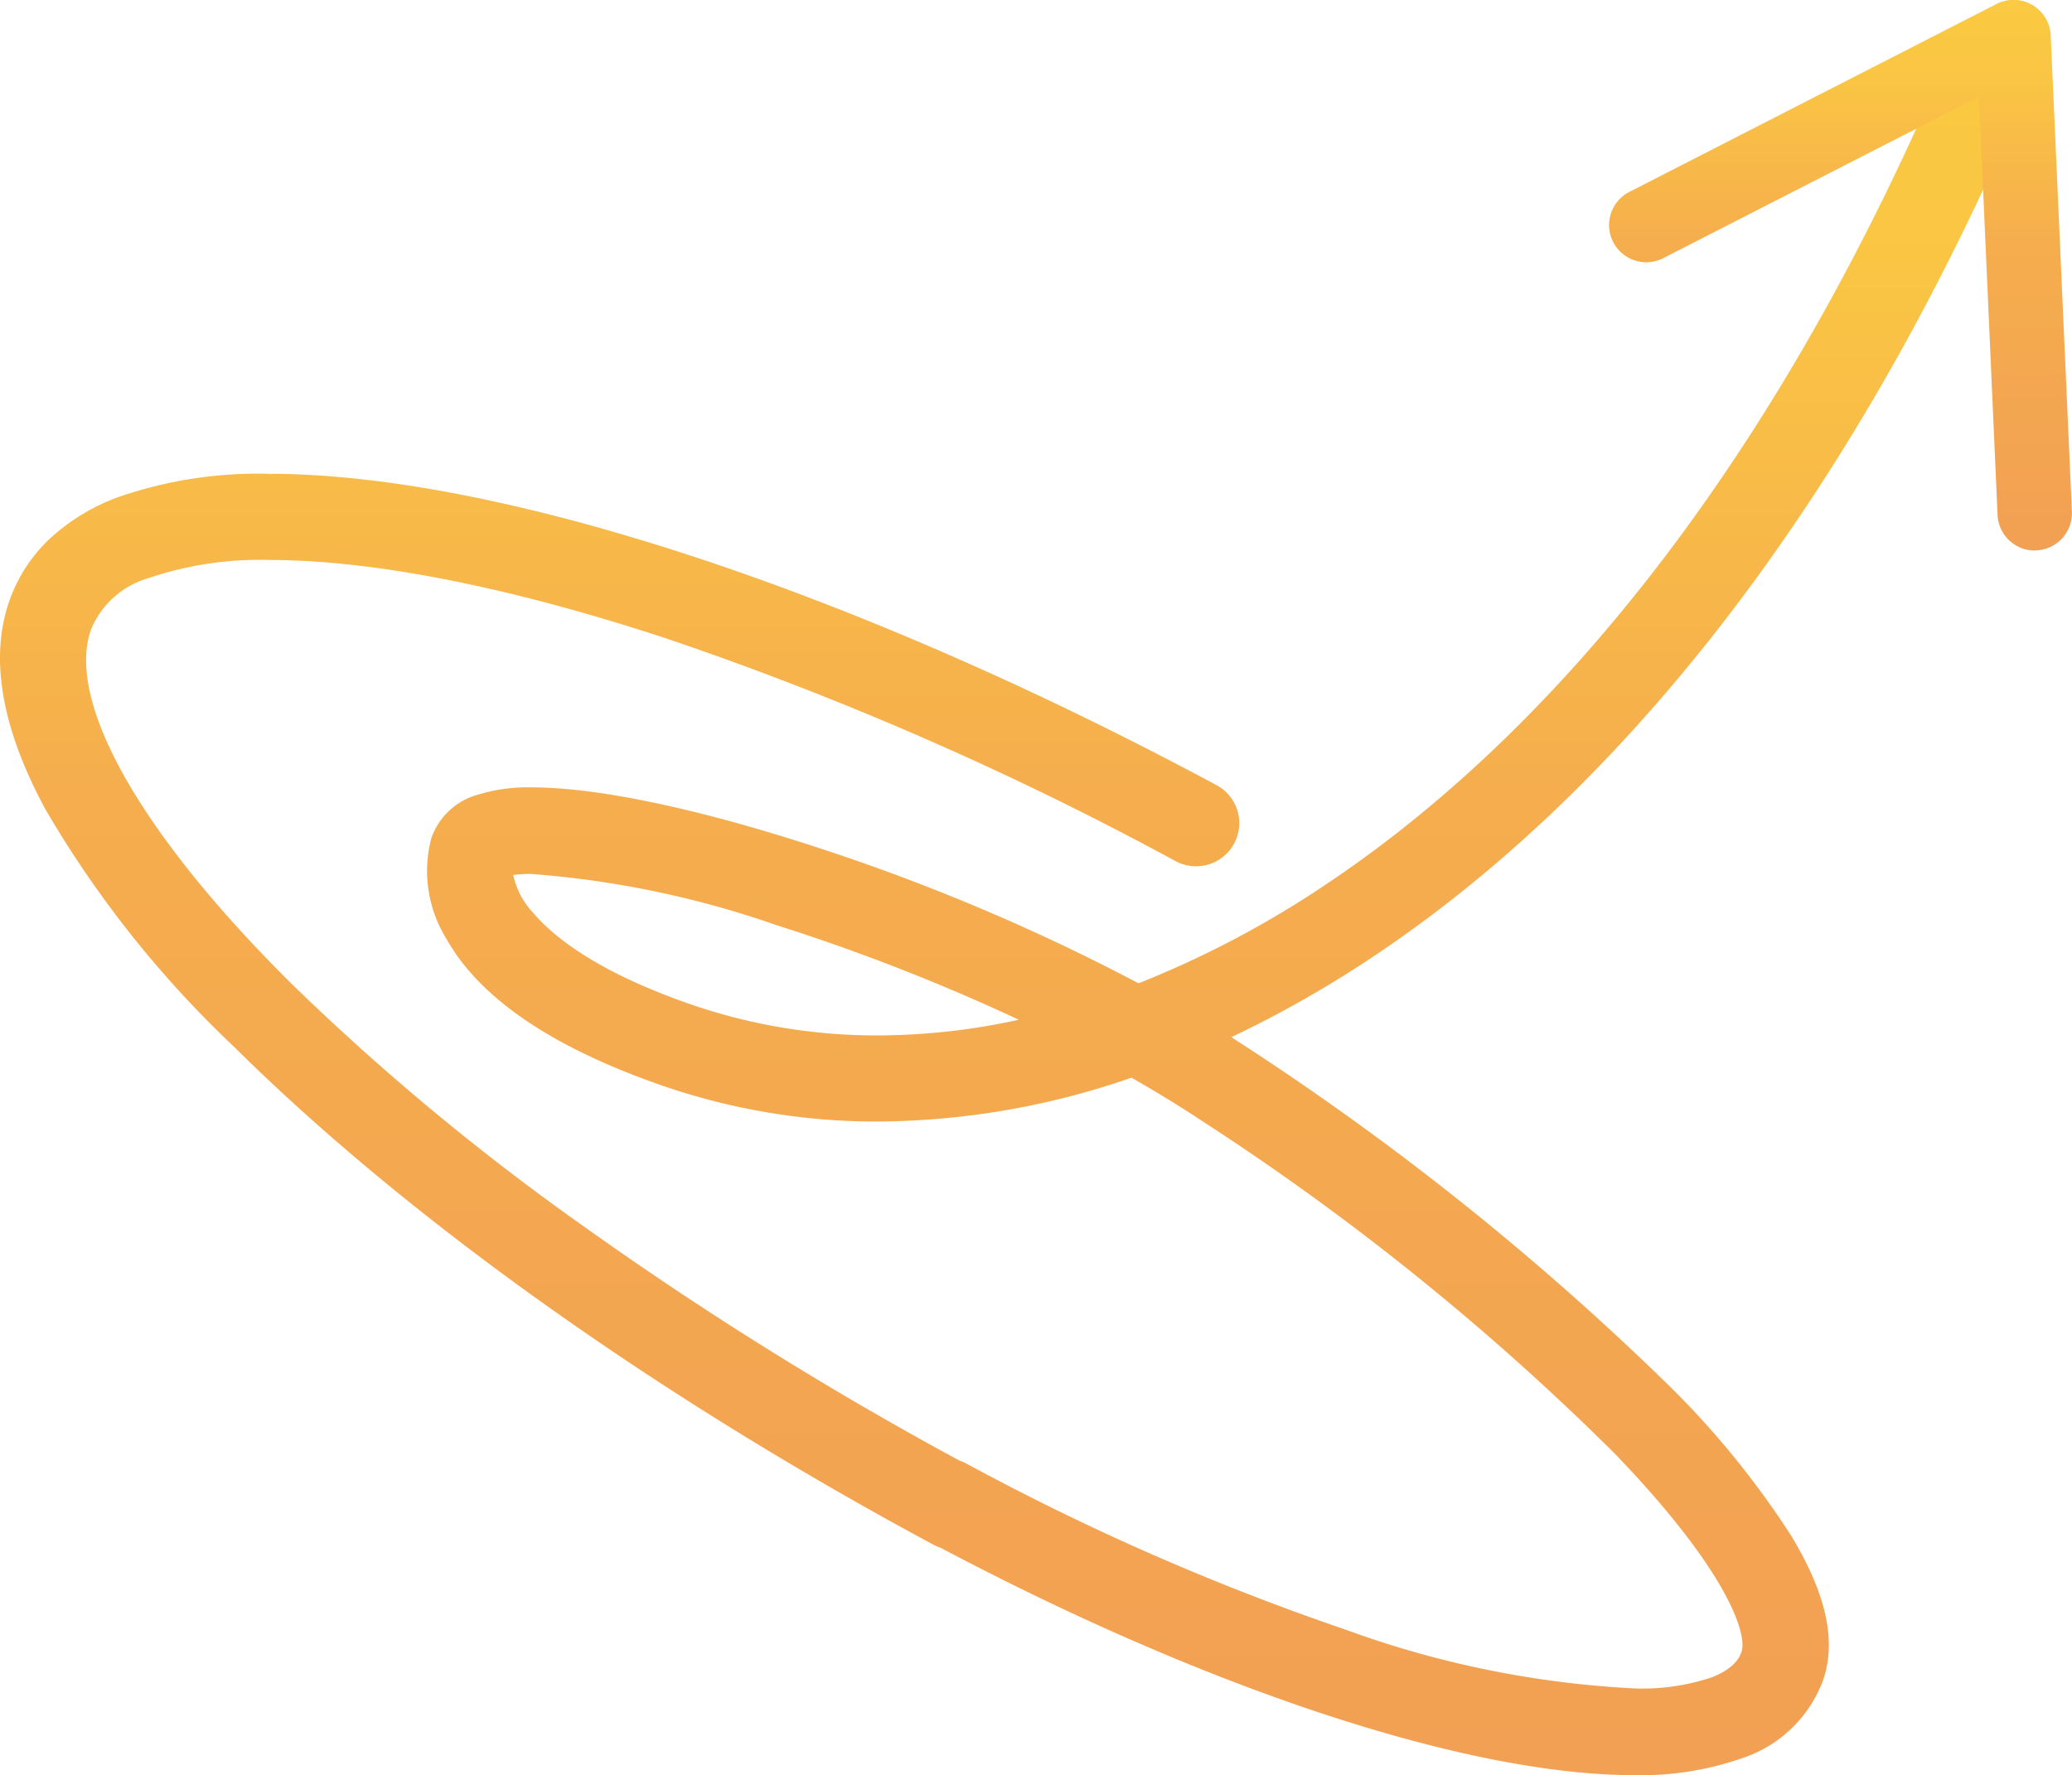 <svg xmlns="http://www.w3.org/2000/svg" xmlns:xlink="http://www.w3.org/1999/xlink" width="92.97" height="79.661" viewBox="0 0 92.97 79.661">
  <defs>
    <linearGradient id="linear-gradient" x1="0.5" x2="0.5" y2="1" gradientUnits="objectBoundingBox">
      <stop offset="0" stop-color="#fbc942"/>
      <stop offset="0.123" stop-color="#fac643"/>
      <stop offset="0.445" stop-color="#f5ad4d"/>
      <stop offset="1" stop-color="#f2a053"/>
    </linearGradient>
  </defs>
  <g id="Raggruppa_1" data-name="Raggruppa 1" transform="translate(-190.948 -1287.494)">
    <g id="Raggruppa_6941" data-name="Raggruppa 6941" transform="translate(192.619 1289.742)">
      <path id="Tracciato_10556" data-name="Tracciato 10556" d="M471.457,2624.105a1.936,1.936,0,0,1,1.791,2.677c-7.444,17.943-17.682,31.644-29.607,39.621a50.1,50.1,0,0,1-6.445,3.669q.4.257.792.513a123.978,123.978,0,0,1,18.568,14.852,39.208,39.208,0,0,1,5.791,7.056c1.557,2.594,2.013,4.706,1.394,6.456a5.8,5.8,0,0,1-3.621,3.479,13.74,13.74,0,0,1-4.87.761c-7.405,0-19.016-3.81-31.092-10.2a1.927,1.927,0,0,1-.315-.135c-12.454-6.687-23.611-14.632-31.415-22.371a47.638,47.638,0,0,1-8.453-10.657c-1.968-3.645-2.506-6.791-1.6-9.351a7.011,7.011,0,0,1,1.843-2.806,9.169,9.169,0,0,1,3.01-1.824,19.146,19.146,0,0,1,6.785-1.055c10.328,0,26.223,5.223,42.519,13.971a1.936,1.936,0,0,1-.918,3.642,1.948,1.948,0,0,1-.913-.228l0,0a146.284,146.284,0,0,0-22.867-10c-6.986-2.3-13.133-3.517-17.775-3.517a15.487,15.487,0,0,0-5.439.81,3.994,3.994,0,0,0-2.586,2.3c-1.153,3.261,2.245,9.243,9.09,16a108.835,108.835,0,0,0,13.033,10.807,160.361,160.361,0,0,0,16.827,10.491,1.962,1.962,0,0,1,.277.12l.009,0a110.689,110.689,0,0,0,17.031,7.467,44.206,44.206,0,0,0,13.024,2.647,9.772,9.772,0,0,0,3.408-.492c1.1-.421,1.292-.973,1.356-1.154.268-.759-.581-3.6-5.719-8.926a114.556,114.556,0,0,0-18.522-14.919c-.972-.644-2.023-1.288-3.132-1.919a35.208,35.208,0,0,1-11.363,1.968,29.415,29.415,0,0,1-9.581-1.575c-5-1.716-8.3-3.947-9.795-6.63a5.76,5.76,0,0,1-.671-4.524,3.077,3.077,0,0,1,2.075-1.937,7.612,7.612,0,0,1,2.443-.329c2.938,0,7.477.956,12.781,2.692a91.636,91.636,0,0,1,14.429,6.1,44.421,44.421,0,0,0,8.454-4.469c11.287-7.551,21.032-20.652,28.182-37.884A1.932,1.932,0,0,1,471.457,2624.105Zm-43.795,45.185a89.849,89.849,0,0,0-10.868-4.243,43.1,43.1,0,0,0-11.019-2.3,6.026,6.026,0,0,0-.8.046,3.576,3.576,0,0,0,.877,1.678c.915,1.087,2.9,2.691,7.178,4.159a25.552,25.552,0,0,0,8.321,1.364A29.708,29.708,0,0,0,427.662,2669.29Z" transform="translate(-383.619 -2625.775)" fill="url(#linear-gradient)"/>
    </g>
    <path id="Tracciato_10557" data-name="Tracciato 10557" d="M559.7,2647.542a1.67,1.67,0,0,1-1.667-1.6l-.835-18.77-14.156,7.245a1.67,1.67,0,1,1-1.522-2.973l16.469-8.43a1.67,1.67,0,0,1,2.429,1.412l.95,21.366a1.67,1.67,0,0,1-1.594,1.743Z" transform="translate(-277.455 -1335.342)" fill="url(#linear-gradient)"/>
  </g>
</svg>
